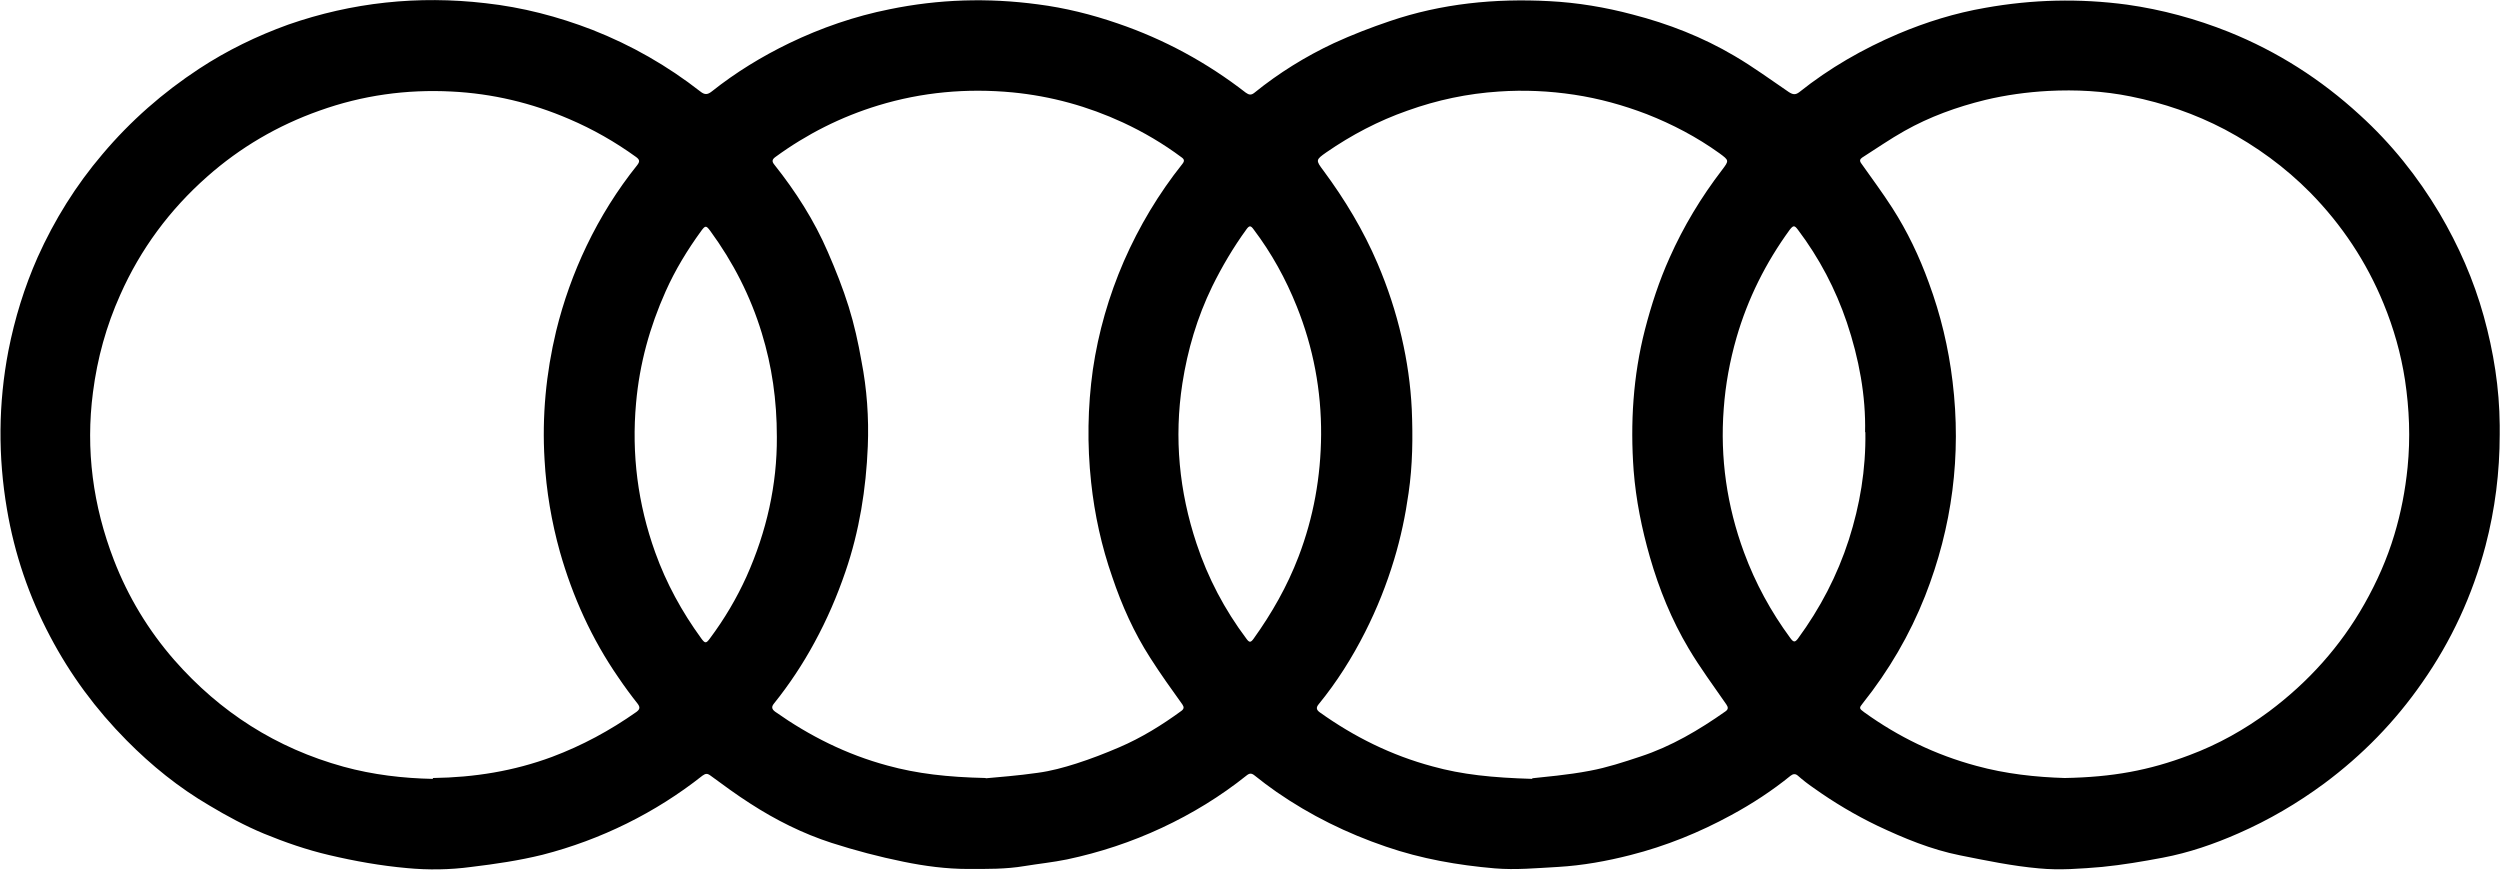 <svg width="1786" height="622" viewBox="0 0 1786 622" fill="none" xmlns="http://www.w3.org/2000/svg">
<g clip-path="url(#clip0_8641_162)">
<path d="M1785.79 310.392C1785.79 337.293 1782.48 363.78 1775.66 389.853C1766.34 425.238 1751.24 457.932 1730.34 487.73C1711.09 515.458 1687.71 539.462 1660.4 559.741C1641.36 573.812 1620.87 585.814 1599.15 595.333C1581.76 602.989 1563.76 609.197 1545.14 612.715C1530.86 615.405 1516.37 617.888 1501.68 619.337C1486.78 620.578 1471.47 621.82 1456.57 620.371C1437.74 618.716 1418.91 614.784 1400.29 611.059C1379.59 606.921 1360.14 598.851 1341.31 589.953C1325.38 582.296 1310.07 573.192 1295.58 562.845C1291.65 560.155 1287.92 557.258 1284.41 554.154C1282.54 552.499 1280.89 552.913 1279.23 554.154C1265.99 564.914 1251.71 574.226 1236.81 582.296C1214.05 594.712 1190.05 604.438 1164.8 610.853C1147.83 615.198 1130.66 618.302 1113.07 619.337C1097.96 620.164 1082.86 621.613 1067.96 620.371C1041.47 618.095 1015.4 613.543 990.154 604.852C962.218 595.333 936.146 582.503 911.935 565.742C906.555 562.017 901.381 558.086 896.208 553.947C894.139 552.292 892.69 552.292 890.621 553.947C871.998 568.846 851.719 581.262 829.991 591.401C808.264 601.541 785.708 608.99 762.325 613.957C752.186 616.026 742.046 617.06 731.907 618.716C718.457 620.992 705.006 620.785 691.556 620.785C676.036 620.785 660.516 618.716 645.411 615.612C628.029 612.094 610.854 607.542 594.092 602.162C573.606 595.54 554.155 585.814 535.945 574.019C526.22 567.811 516.701 560.776 507.389 553.947C505.113 552.292 503.871 552.706 501.802 554.154C485.041 567.398 467.038 578.779 447.794 588.297C428.549 597.816 408.477 605.266 387.577 610.646C370.816 614.784 353.848 617.267 336.673 619.337C321.36 621.406 305.841 621.613 290.735 620.164C272.111 618.509 253.488 615.198 235.071 610.853C219.138 607.128 203.618 601.748 188.512 595.54C175.062 589.953 162.025 582.917 149.609 575.468C127.675 562.638 108.224 546.912 90.428 528.909C68.493 506.767 50.284 482.143 35.799 454.621C20.693 426.065 10.347 395.647 4.966 363.78C-1.448 326.119 -1.242 288.251 6.001 250.59C10.553 227.414 17.382 205.272 26.901 183.752C38.903 157.058 54.215 132.433 73.253 110.085C93.325 86.288 116.501 66.009 142.367 49.041C162.232 36.005 183.546 25.658 205.894 17.588C251.625 1.654 298.598 -3.312 346.813 2.275C373.092 5.172 398.545 11.794 423.169 21.313C451.105 32.28 476.764 46.972 500.354 65.388C503.458 67.872 505.527 67.665 508.424 65.388C525.599 51.731 544.223 40.35 563.881 30.831C586.643 19.864 610.647 11.587 635.478 6.621C670.656 -0.622 705.834 -1.656 741.426 3.103C760.877 5.586 779.914 10.345 798.538 16.76C831.853 28.141 862.272 44.696 890 66.216C892.277 67.872 893.932 68.079 896.208 66.216C913.59 52.145 932.628 40.35 952.907 30.831C965.943 24.831 979.394 19.657 992.844 15.105C1029.88 2.482 1068.17 -1.243 1106.86 0.827C1126.93 1.861 1146.8 5.172 1166.25 10.345C1191.91 16.967 1216.33 26.486 1239.09 39.936C1252.54 47.8 1265.16 57.111 1277.99 65.802C1280.89 67.665 1282.75 67.872 1285.44 65.802C1306.96 48.627 1330.76 34.97 1356 24.21C1376.08 15.726 1396.77 9.311 1418.29 5.586C1451.81 -0.415 1485.54 -1.243 1519.48 3.31C1544.52 6.828 1568.73 13.449 1592.11 22.761C1627.08 36.832 1658.12 56.697 1685.85 82.15C1708.4 102.636 1727.23 126.226 1742.75 152.299C1756.41 175.475 1767.17 199.892 1774.41 225.965C1781.45 251.417 1785.59 277.284 1785.79 303.77C1785.79 306.047 1785.79 308.53 1785.79 310.806V310.392ZM1474.99 555.81C1509.13 555.189 1535.2 550.429 1564.17 539.462C1584.66 531.806 1603.49 521.252 1621.08 508.216C1649.01 487.316 1671.98 461.864 1689.16 431.445C1698.06 415.719 1705.3 399.371 1710.47 382.196C1715.23 366.47 1718.34 350.329 1719.99 333.775C1722.06 312.875 1721.23 292.182 1718.13 271.489C1715.23 252.659 1710.06 234.449 1702.82 216.86C1690.61 187.063 1673.02 160.576 1650.46 137.607C1632.46 119.397 1611.97 104.498 1589.42 92.496C1568.11 81.322 1545.76 73.666 1522.17 68.906C1502.72 64.975 1483.06 63.94 1463.19 64.975C1448.09 65.802 1432.98 67.872 1418.29 71.389C1398.01 76.356 1378.56 83.391 1360.56 93.531C1350.21 99.325 1340.48 106.153 1330.34 112.568C1328.9 113.603 1328.28 114.638 1329.52 116.5C1336.97 127.053 1344.83 137.607 1351.87 148.574C1362.63 165.335 1371.11 183.131 1377.94 201.961C1386.42 224.931 1392.01 248.313 1394.91 272.524C1401.32 325.291 1394.7 376.402 1375.25 425.858C1364.28 453.587 1349.38 479.039 1330.76 502.422C1328.07 505.733 1328.07 506.147 1331.79 508.837C1356.21 526.426 1382.7 539.255 1411.87 547.119C1432.98 552.913 1454.5 555.189 1474.99 555.81ZM309.358 555.81C338.949 555.396 367.092 550.843 394.406 540.704C415.927 532.633 435.792 521.873 454.622 508.63C457.106 506.767 457.519 505.319 455.45 502.629C450.691 496.628 446.138 490.42 441.793 484.005C422.755 456.484 409.098 426.272 399.993 394.198C393.992 372.678 390.268 350.743 389.026 328.395C387.164 297.356 390.061 266.73 397.303 236.519C402.476 215.412 409.719 195.133 419.031 175.681C428.963 154.989 440.965 135.744 455.243 117.948C457.312 115.258 456.899 114.017 454.415 112.154C439.517 101.394 423.583 92.289 406.615 85.047C379.714 73.459 351.779 66.837 322.602 65.388C290.321 63.733 258.868 68.079 228.242 79.046C198.445 89.599 171.544 105.326 147.954 126.226C121.26 149.815 100.36 177.958 85.875 210.652C75.943 232.794 69.528 255.97 66.424 280.18C61.044 321.359 66.424 361.297 81.323 399.992C91.463 426.272 105.948 450.276 124.571 471.59C157.266 508.837 197.41 534.496 245.417 547.739C266.524 553.533 288.045 556.016 309.151 556.43L309.358 555.81ZM704.178 556.016C712.869 555.189 727.147 554.154 741.426 552.085C750.737 550.843 759.842 548.36 768.947 545.463C779.294 542.152 789.433 538.221 799.573 533.875C815.506 527.046 830.198 517.942 844.062 507.802C845.925 506.354 845.925 505.112 844.683 503.25C836.82 492.282 828.956 481.315 821.714 469.934C810.126 451.931 801.435 432.48 794.606 412.201C786.95 390.267 781.984 367.711 779.5 344.535C776.603 317.635 777.017 290.734 780.742 264.04C784.674 237.346 792.123 211.48 802.883 186.649C813.851 161.61 827.715 138.434 844.683 117.121C846.338 115.051 846.131 113.81 844.062 112.361C831.026 102.636 816.955 94.359 802.263 87.53C777.224 75.942 750.944 68.699 723.423 66.009C690.728 62.905 658.654 65.802 627.408 75.321C600.921 83.391 576.296 95.807 553.948 112.154C551.672 113.81 551.258 115.258 553.12 117.535C568.433 136.779 581.677 157.472 591.402 180.027C596.989 192.857 602.163 205.893 606.301 219.137C610.233 231.759 613.13 244.796 615.406 257.832C619.338 277.904 620.786 298.39 619.958 318.876C618.717 349.295 613.957 379.299 604.025 408.269C598.024 425.858 590.781 442.62 581.884 458.967C573.606 474.28 563.881 488.972 552.914 502.629C551.051 504.905 551.258 506.56 553.741 508.423C578.366 525.805 604.853 539.048 634.03 546.912C655.136 552.706 676.657 555.189 704.178 555.81V556.016ZM1094.45 556.016C1103.34 554.982 1119.69 553.74 1135.83 550.636C1148.04 548.36 1160.04 544.428 1171.84 540.497C1193.98 533.254 1213.84 521.459 1232.67 508.216C1234.74 506.767 1234.74 505.319 1233.3 503.25C1224.19 490.006 1214.46 476.97 1206.39 463.312C1194.19 442.826 1185.29 420.892 1178.67 397.923C1172.87 377.644 1168.73 357.158 1167.08 336.258C1164.59 302.322 1166.66 268.592 1175.15 235.484C1179.7 217.895 1185.29 200.72 1192.74 184.166C1202.67 161.817 1215.29 140.917 1230.19 121.466C1235.36 114.638 1235.36 114.638 1228.33 109.464C1212.19 97.876 1194.81 88.771 1176.39 81.529C1159.63 75.114 1142.45 70.355 1124.66 67.665C1106.86 64.975 1088.86 64.147 1070.86 65.388C1048.51 66.837 1026.78 71.389 1005.47 79.046C984.774 86.288 965.529 96.428 947.527 108.844C939.87 114.224 939.87 114.431 945.457 121.88C960.77 142.573 974.013 164.507 984.153 188.304C991.395 205.272 997.189 222.861 1001.33 240.864C1005.26 257.832 1007.74 275.007 1008.57 292.389C1009.4 312.461 1009.19 332.327 1006.29 352.192C1004.02 368.332 1000.71 384.059 995.948 399.785C990.568 417.581 983.739 434.756 975.255 451.517C965.943 469.934 954.976 487.316 941.94 503.25C940.077 505.526 940.491 507.181 942.767 508.837C967.392 526.426 994.086 539.669 1023.47 547.532C1044.37 553.326 1065.89 555.603 1094.86 556.43L1094.45 556.016ZM943.802 310.806C944.009 278.939 938.215 248.313 926.42 218.93C918.557 199.271 908.417 180.855 895.587 163.887C893.518 160.99 892.483 160.99 890.414 163.887C881.102 176.716 873.032 190.373 865.997 204.652C855.236 226.793 848.408 249.969 844.683 273.973C838.682 312.875 842.407 351.157 854.823 388.404C862.893 412.822 874.895 435.584 890.414 456.277C892.483 459.174 893.518 459.174 895.587 456.277C908.624 438.067 919.591 418.823 927.661 397.716C938.422 369.574 943.595 340.604 943.802 310.392V310.806ZM554.983 312.048C554.983 285.768 551.465 261.557 544.223 237.967C536.152 211.48 523.737 187.269 507.389 164.921C504.492 160.99 503.871 160.99 500.974 164.921C491.042 178.578 482.351 192.857 475.522 208.169C464.141 233.622 456.899 259.901 454.415 287.837C451.105 324.463 455.657 360.055 468.073 394.612C475.936 416.547 487.11 437.032 500.974 456.07C503.664 459.795 504.492 459.795 507.182 456.07C517.529 442.206 526.22 427.514 533.255 411.994C547.74 379.713 555.19 345.984 554.983 312.254V312.048ZM1332.41 308.944C1333.03 282.871 1328.07 256.177 1319.38 230.311C1311.31 206.514 1299.72 184.372 1284.41 164.093C1281.92 160.783 1281.1 160.99 1278.61 164.093C1261.44 187.683 1248.61 213.343 1240.54 241.278C1235.78 257.832 1232.67 274.8 1231.43 291.975C1228.74 327.153 1233.71 361.503 1245.92 394.612C1253.99 416.547 1265.16 437.032 1279.03 455.863C1281.3 458.967 1282.34 458.967 1284.41 456.277C1300.34 434.549 1312.55 411.166 1320.83 385.507C1328.69 360.883 1333.03 335.637 1332.62 308.53L1332.41 308.944Z" fill="black"/>
</g>
<defs>
<clipPath id="clip0_8641_162">
<rect width="1785.79" height="621.2" fill="white"/>
</clipPath>
</defs>
</svg>
